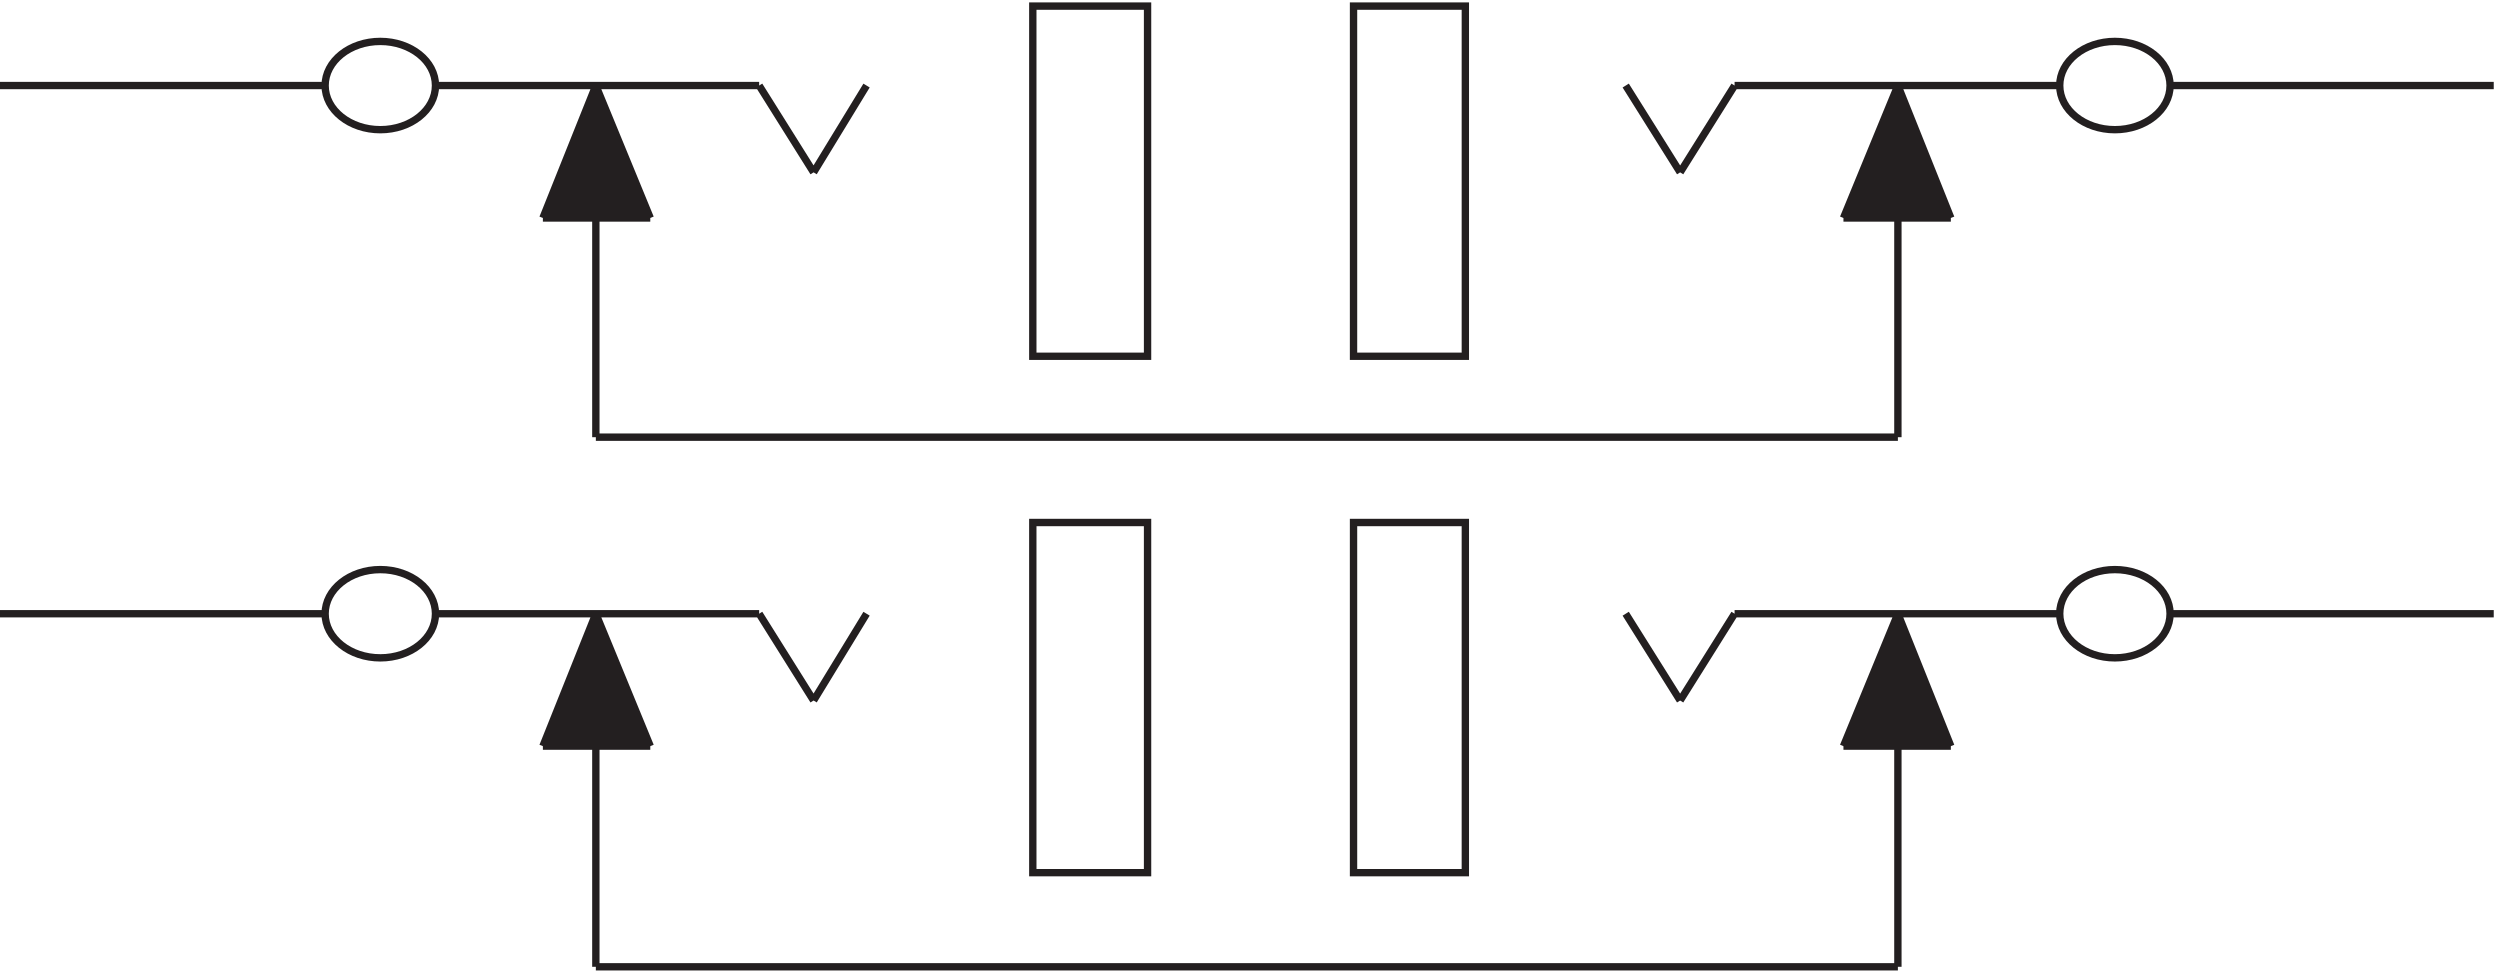 <svg xmlns="http://www.w3.org/2000/svg" xml:space="preserve" width="339" height="131.6"><path d="M1056.33 625.668v357h117v-357zm327 0v357h114v-357zM447.332 901.664c0-24.851-25.184-45-56.25-45s-56.25 20.149-56.25 45c0 24.856 25.184 45 56.25 45s56.25-20.144 56.25-45zm1768.498 0c0-24.851-25.18-45-56.25-45-31.06 0-56.25 20.149-56.25 45 0 24.856 25.19 45 56.25 45 31.07 0 56.25-20.144 56.25-45zM447.332 363.168c0-24.855-25.184-45-56.25-45s-56.25 20.145-56.25 45c0 24.852 25.184 45 56.25 45s56.25-20.148 56.25-45zm608.998-264v357h117v-357zm327 0v357h114v-357zm832.5 264c0-24.855-25.18-45-56.25-45-31.06 0-56.25 20.145-56.25 45 0 24.852 25.19 45 56.25 45 31.07 0 56.25-20.148 56.25-45z" style="fill:none;stroke:#231f20;stroke-width:7.5;stroke-linecap:butt;stroke-linejoin:miter;stroke-miterlimit:10;stroke-dasharray:none;stroke-opacity:1" transform="matrix(.133 0 0 -.133 -.444 131.522)"/><path d="M556.832 766.664h109.5l-54.75 135m1271.248-135h109.5l-54.75 135M556.832 228.168h109.5l-54.75 135m1271.248-135h109.5l-54.75 135" style="fill:#231f20;fill-opacity:1;fill-rule:evenodd;stroke:none" transform="matrix(.133 0 0 -.133 -.444 131.522)"/><path d="m556.832 766.664 54 135m0 0 55.5-135m-55.5-223.5v358.5m1271.998-135 55.5 135m0 0 54-135m-54-223.5v358.5m-222-88.5-55.5 88.5m111 0-55.5-88.5m-883.498 0 54 88.5m-109.5 0 55.5-88.5m-222-269.996H1938.33m-1327.498-540H1938.33m-1934.998 360h331.5m111 0h331.5m-166.5-360v360m-54-135 54 135m55.5-135.004h-109.5m54 135.004 55.5-135m166.5 46.5 54 88.5m-109.5 0 55.5-88.5m-166.5 491.996h-109.5M2103.33 363.168h-331.5m166.5-360v360m-166.5 0-55.5-88.5m0 0-55.5 88.5m222-135 55.5 135m0 0 54-135m0-.004h-109.5m109.5 538.5h-109.5m663-403.496h-331.5M3.332 901.664h331.5m111 0h331.5m1325.998 0h-331.5m774 0h-331.5" style="fill:none;stroke:#231f20;stroke-width:7.5;stroke-linecap:butt;stroke-linejoin:miter;stroke-miterlimit:10;stroke-dasharray:none;stroke-opacity:1" transform="matrix(.133 0 0 -.133 -.444 131.522)"/></svg>
